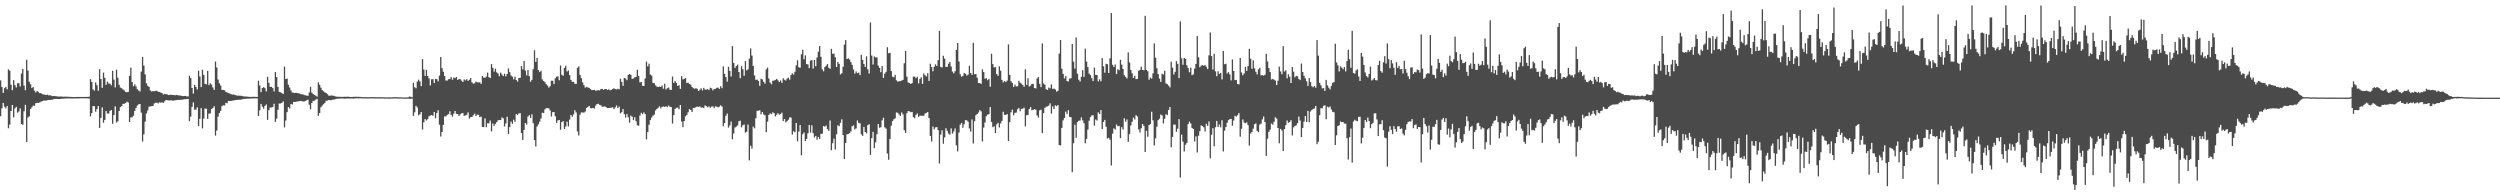 <?xml version="1.0" encoding="UTF-8"?>
<svg xmlns="http://www.w3.org/2000/svg" width="1920" height="150">
  <path d="M0 61.759h1v27.542H0zM1 66.792h1v16.420H1zM2 71.297h1v7.732H2zM3 67.742h1v14.216H3zM4 66.783h1v16.473H4zM5 68.587h1v12.829H5zM6 53.256h1v45.276H6zM7 54.261h1v41.440H7zM8 65.135h1v20.087H8zM9 69.244h1v11.380H9zM10 61.562h1v28.533H10zM11 65.362h1v17.883H11zM12 67.154h1v14.878H12zM13 63.984h1v22.552H13zM14 63.908h1v21.701H14zM15 66.396h1v16.844H15zM16 56.525h1v38.725H16zM17 52.904h1v42.905H17zM18 65.762h1v19.714H18zM19 69.250h1v11.220H19zM20 45.875h1v63.127H20zM21 54.229h1v36.042H21zM22 62.780h1v26.510H22zM23 64.698h1v19.064H23zM24 67.646h1v14.772H24zM25 66.817h1v14.216H25zM26 69.701h1v11.588H26zM27 71.024h1v8.215H27zM28 69.807h1v9.144H28zM29 70.615h1v8.499H29zM30 71.592h1v6.983H30zM31 71.484h1v6.603H31zM32 72.311h1v5.342H32zM33 72.542h1v4.724H33zM34 72.759h1v4.516H34zM35 72.981h1v4.282H35zM36 72.670h1v4.296H36zM37 73.242h1v3.495H37zM38 73.116h1v3.664H38zM39 73.503h1v3.081H39zM40 73.808h1v2.735H40zM41 73.743h1v2.255H41zM42 73.888h1v2.099H42zM43 73.936h1v2.014H43zM44 74.121h1v1.895H44zM45 74.178h1v1.895H45zM46 74.107h1v1.895H46zM47 74.199h1v1.563H47zM48 74.272h1v1.531H48zM49 74.254h1v1.403H49zM50 74.252h1v1.389H50zM51 74.268h1v1.389H51zM52 74.268h1v1.305H52zM53 74.373h1v1.225H53zM54 74.403h1v1.215H54zM55 74.501h1v1.163H55zM56 74.522h1v1.172H56zM57 74.471h1v1.099H57zM58 74.492h1v1.133H58zM59 74.430h1v1.156H59zM60 74.458h1v1.142H60zM61 74.430h1v1.016H61zM62 74.455h1v1.051H62zM63 74.435h1v1.053H63zM64 74.487h1v1.025H64zM65 74.391h1v1.144H65zM66 74.462h1v1.039H66zM67 74.403h1v1.147H67zM68 74.245h1v1.403H68zM69 60.793h1v28.613H69zM70 62.862h1v23.987H70zM71 68.644h1v12.783H71zM72 69.592h1v12.044H72zM73 63.313h1v22.520H73zM74 65.465h1v18.352H74zM75 69.667h1v11.744H75zM76 53.153h1v45.168H76zM77 60.599h1v29.872H77zM78 67.424h1v15.102H78zM79 55.714h1v38.542H79zM80 59.745h1v32.364H80zM81 65.183h1v20.087H81zM82 62.743h1v24.440H82zM83 64.087h1v23.131H83zM84 64.286h1v20.883H84zM85 65.556h1v18.995H85zM86 54.314h1v40.771H86zM87 61.077h1v27.269H87zM88 67.113h1v14.536H88zM89 53.503h1v40.526H89zM90 59.713h1v33.465H90zM91 65.124h1v20.135H91zM92 67.216h1v15.084H92zM93 67.776h1v13.733H93zM94 68.662h1v11.158H94zM95 69.500h1v10.105H95zM96 70.626h1v8.499H96zM97 70.784h1v7.288H97zM98 70.569h1v8.125H98zM99 58.228h1v35.454H99zM100 51.924h1v38.224H100zM101 63.025h1v27.061H101zM102 66.197h1v22.667H102zM103 64.787h1v20.350H103zM104 66.401h1v16.553H104zM105 68.566h1v12.474H105zM106 69.521h1v10.581H106zM107 70.269h1v9.620H107zM108 54.968h1v31.501H108zM109 43.684h1v65.019H109zM110 50.363h1v52.790H110zM111 57.083h1v36.347H111zM112 64.018h1v23.140H112zM113 65.822h1v19.027H113zM114 66.714h1v15.193H114zM115 69.500h1v12.216H115zM116 70.269h1v11.238H116zM117 69.946h1v11.453H117zM118 70.136h1v9.304H118zM119 69.749h1v9.183H119zM120 69.665h1v9.160H120zM121 70.484h1v8.993H121zM122 70.587h1v7.986H122zM123 71.111h1v7.745H123zM124 71.491h1v7.148H124zM125 72.624h1v6.372H125zM126 72.070h1v5.720H126zM127 72.331h1v4.440H127zM128 72.507h1v4.475H128zM129 73.034h1v4.088H129zM130 72.800h1v4.413H130zM131 72.757h1v4.218H131zM132 72.903h1v4.415H132zM133 72.949h1v4.317H133zM134 73.201h1v3.816H134zM135 72.929h1v3.978H135zM136 73.080h1v3.612H136zM137 73.329h1v3.410H137zM138 73.359h1v3.310H138zM139 73.563h1v3.097H139zM140 73.842h1v2.612H140zM141 73.668h1v2.559H141zM142 73.695h1v2.564H142zM143 74.062h1v1.973H143zM144 74.048h1v1.900H144zM145 58.182h1v34.852H145zM146 59.935h1v29.645H146zM147 67.593h1v14.507H147zM148 71.906h1v6.718H148zM149 65.202h1v19.020H149zM150 66.710h1v17.485H150zM151 68.635h1v13.800H151zM152 54.348h1v42.428H152zM153 58.736h1v32.493H153zM154 66.888h1v16.180H154zM155 53.556h1v45.033H155zM156 57.511h1v33.573H156zM157 64.398h1v18.949H157zM158 64.828h1v18.684H158zM159 54.430h1v36.873H159zM160 65.366h1v21.941H160zM161 63.899h1v23.193H161zM162 64.998h1v18.732H162zM163 67.131h1v15.859H163zM164 69.067h1v12.529H164zM165 47.250h1v56.901H165zM166 51.798h1v48.457H166zM167 61.061h1v28.547H167zM168 63.966h1v22.765H168zM169 65.680h1v19.476H169zM170 69.051h1v12.467H170zM171 69.051h1v11.776H171zM172 69.370h1v11.639H172zM173 70.560h1v8.398H173zM174 71.056h1v8.258H174zM175 71.494h1v6.043H175zM176 71.784h1v5.761H176zM177 72.359h1v5.132H177zM178 72.631h1v4.690H178zM179 72.501h1v4.626H179zM180 73.011h1v3.957H180zM181 73.254h1v3.507H181zM182 73.494h1v3.223H182zM183 73.448h1v3.143H183zM184 73.505h1v3.120H184zM185 73.579h1v2.834H185zM186 73.865h1v2.250H186zM187 74.087h1v1.820H187zM188 74.126h1v1.806H188zM189 74.126h1v1.717H189zM190 74.313h1v1.426H190zM191 74.396h1v1.321H191zM192 74.432h1v1.215H192zM193 74.366h1v1.277H193zM194 74.329h1v1.273H194zM195 74.329h1v1.236H195zM196 74.375h1v1.218H196zM197 74.464h1v1.099H197zM198 62.002h1v27.045H198zM199 65.625h1v19.174H199zM200 70.747h1v9.027H200zM201 67.561h1v14.349H201zM202 66.971h1v16.505H202zM203 67.685h1v13.646H203zM204 70.205h1v10.016H204zM205 58.962h1v33.074H205zM206 63.593h1v20.996H206zM207 66.735h1v15.832H207zM208 66.662h1v15.926H208zM209 67.680h1v14.564H209zM210 70.219h1v9.435H210zM211 55.348h1v38.240H211zM212 59.189h1v31.950H212zM213 66.719h1v17.617H213zM214 70.530h1v8.975H214zM215 70.793h1v8.663H215zM216 71.539h1v7.448H216zM217 72.118h1v5.718H217zM218 51.180h1v46.686H218zM219 60.693h1v31.877H219zM220 60.338h1v25.784H220zM221 65.137h1v17.027H221zM222 67.229h1v16.029H222zM223 69.525h1v10.343H223zM224 71.091h1v9.183H224zM225 71.191h1v7.144H225zM226 71.423h1v6.915H226zM227 71.285h1v6.773H227zM228 71.510h1v6.370H228zM229 71.615h1v6.187H229zM230 72.102h1v5.454H230zM231 72.439h1v5.100H231zM232 72.421h1v5.507H232zM233 72.803h1v5.175H233zM234 73.217h1v4.287H234zM235 73.361h1v3.703H235zM236 73.604h1v2.953H236zM237 71.084h1v9.364H237zM238 66.653h1v17.331H238zM239 71.104h1v8.002H239zM240 72.196h1v5.260H240zM241 72.974h1v4.317H241zM242 73.441h1v3.106H242zM243 74.176h1v1.687H243zM244 63.206h1v25.736H244zM245 65.101h1v21.717H245zM246 67.326h1v14.981H246zM247 69.285h1v11.820H247zM248 70.111h1v9.904H248zM249 70.889h1v8.167H249zM250 71.349h1v6.139H250zM251 72.345h1v4.898H251zM252 73.418h1v3.378H252zM253 73.588h1v3.431H253zM254 73.288h1v3.676H254zM255 73.478h1v3.065H255zM256 73.590h1v2.927H256zM257 74.050h1v2.090H257zM258 74.263h1v1.653H258zM259 74.279h1v1.520H259zM260 74.325h1v1.421H260zM261 74.364h1v1.360H261zM262 74.373h1v1.174H262zM263 74.391h1v1.211H263zM264 74.286h1v1.540H264zM265 74.343h1v1.447H265zM266 74.309h1v1.321H266zM267 74.236h1v1.389H267zM268 74.423h1v1.263H268zM269 74.474h1v1.170H269zM270 74.432h1v1.174H270zM271 74.334h1v1.380H271zM272 74.359h1v1.247H272zM273 74.309h1v1.231H273zM274 74.391h1v1.115H274zM275 74.352h1v1.245H275zM276 74.416h1v1.000H276zM277 74.618h1v1.000H277zM278 74.583h1v1.000H278zM279 74.611h1v1.000H279zM280 74.602h1v1.000H280zM281 74.652h1v1.000H281zM282 74.650h1v1.000H282zM283 74.629h1v1.000H283zM284 74.597h1v1.000H284zM285 74.524h1v1.000H285zM286 74.615h1v1.000H286zM287 74.561h1v1.000H287zM288 74.654h1v1.000H288zM289 74.641h1v1.000H289zM290 74.673h1v1.000H290zM291 74.675h1v1.000H291zM292 74.622h1v1.000H292zM293 74.686h1v1.000H293zM294 74.677h1v1.000H294zM295 74.755h1v1.000H295zM296 74.780h1v1.000H296zM297 74.751h1v1.000H297zM298 74.767h1v1.000H298zM299 74.771h1v1.000H299zM300 74.730h1v1.000H300zM301 74.707h1v1.000H301zM302 74.645h1v1.000H302zM303 74.615h1v1.000H303zM304 74.657h1v1.000H304zM305 74.721h1v1.000H305zM306 74.702h1v1.000H306zM307 74.730h1v1.000H307zM308 74.728h1v1.000H308zM309 74.840h1v1.000H309zM310 74.849h1v1.000H310zM311 74.842h1v1.000H311zM312 74.815h1v1.000H312zM313 74.757h1v1.000H313zM314 74.075h1v1.801H314zM315 74.318h1v1.602H315zM316 74.686h1v1.000H316zM317 63.547h1v25.420H317zM318 67.044h1v19.252H318zM319 67.776h1v13.513H319zM320 62.677h1v19.835H320zM321 61.180h1v27.382H321zM322 62.563h1v25.182H322zM323 66.165h1v19.826H323zM324 45.399h1v54.152H324zM325 53.339h1v40.556H325zM326 58.294h1v33.172H326zM327 53.641h1v38.853H327zM328 58.365h1v33.117H328zM329 60.175h1v29.107H329zM330 65.625h1v23.095H330zM331 60.864h1v27.432H331zM332 60.832h1v28.087H332zM333 63.789h1v22.220H333zM334 60.608h1v30.288H334zM335 60.814h1v25.972H335zM336 62.494h1v22.193H336zM337 58.072h1v37.688H337zM338 43.716h1v61.165H338zM339 52.332h1v49.112H339zM340 55.080h1v40.817H340zM341 58.420h1v30.952H341zM342 61.855h1v27.558H342zM343 61.862h1v26.356H343zM344 60.871h1v26.905H344zM345 60.599h1v24.884H345zM346 59.214h1v28.997H346zM347 61.283h1v28.380H347zM348 59.550h1v27.750H348zM349 60.059h1v25.168H349zM350 59.159h1v28.288H350zM351 61.395h1v26.148H351zM352 60.743h1v28.409H352zM353 60.830h1v27.052H353zM354 61.880h1v25.189H354zM355 62.979h1v23.816H355zM356 61.047h1v27.949H356zM357 61.748h1v26.954H357zM358 60.802h1v27.295H358zM359 62.089h1v24.223H359zM360 61.301h1v29.831H360zM361 59.958h1v29.957H361zM362 63.206h1v26.713H362zM363 64.320h1v24.191H363zM364 63.934h1v23.385H364zM365 62.617h1v26.528H365zM366 63.233h1v24.781H366zM367 63.277h1v24.960H367zM368 63.192h1v26.809H368zM369 64.433h1v25.109H369zM370 58.328h1v39.172H370zM371 59.528h1v38.105H371zM372 59.777h1v31.131H372zM373 58.791h1v38.874H373zM374 55.753h1v38.968H374zM375 59.262h1v35.397H375zM376 59.978h1v32.566H376zM377 49.228h1v51.664H377zM378 52.128h1v42.735H378zM379 54.943h1v41.708H379zM380 52.746h1v42.454H380zM381 55.559h1v38.251H381zM382 56.486h1v35.928H382zM383 58.498h1v33.664H383zM384 55.742h1v36.468H384zM385 57.262h1v32.934H385zM386 58.424h1v32.472H386zM387 56.641h1v40.472H387zM388 58.626h1v36.198H388zM389 56.829h1v32.886H389zM390 52.602h1v50.243H390zM391 55.419h1v42.200H391zM392 57.951h1v35.441H392zM393 58.864h1v36.281H393zM394 60.903h1v30.998H394zM395 58.859h1v34.690H395zM396 61.379h1v26.159H396zM397 62.677h1v25.583H397zM398 59.889h1v27.208H398zM399 59.772h1v27.107H399zM400 50.695h1v51.563H400zM401 53.318h1v54.127H401zM402 46.893h1v52.866H402zM403 54.272h1v40.204H403zM404 57.898h1v37.807H404zM405 53.826h1v35.701H405zM406 58.461h1v30.032H406zM407 62.757h1v27.833H407zM408 61.308h1v26.475H408zM409 53.183h1v41.433H409zM410 38.679h1v68.945H410zM411 47.525h1v64.946H411zM412 44.495h1v52.664H412zM413 53.824h1v41.705H413zM414 55.344h1v38.059H414zM415 54.316h1v36.693H415zM416 60.995h1v25.548H416zM417 62.231h1v24.582H417zM418 63.094h1v20.991H418zM419 64.677h1v18.409H419zM420 65.712h1v17.327H420zM421 67.300h1v15.933H421zM422 66.225h1v18.631H422zM423 62.027h1v27.491H423zM424 61.981h1v24.205H424zM425 64.584h1v21.479H425zM426 60.095h1v29.254H426zM427 58.859h1v35.523H427zM428 58.683h1v33.781H428zM429 61.633h1v30.547H429zM430 50.356h1v49.215H430zM431 57.376h1v36.436H431zM432 58.225h1v34.777H432zM433 52.158h1v46.935H433zM434 50.482h1v46.706H434zM435 54.955h1v38.480H435zM436 54.112h1v42.998H436zM437 57.713h1v34.131H437zM438 61.329h1v26.988H438zM439 62.842h1v26.876H439zM440 62.830h1v25.081H440zM441 64.314h1v20.366H441zM442 64.481h1v21.888H442zM443 52.116h1v48.856H443zM444 50.942h1v53.083H444zM445 57.479h1v30.593H445zM446 60.052h1v26.290H446zM447 63.258h1v23.159H447zM448 65.453h1v21.048H448zM449 67.319h1v18.345H449zM450 66.680h1v16.141H450zM451 67.191h1v14.914H451zM452 67.516h1v13.838H452zM453 68.479h1v14.525H453zM454 69.154h1v14.065H454zM455 69.182h1v13.683H455zM456 68.951h1v14.445H456zM457 69.660h1v11.401H457zM458 69.420h1v10.526H458zM459 69.269h1v10.421H459zM460 69.392h1v11.096H460zM461 68.420h1v12.461H461zM462 68.211h1v13.690H462zM463 69.093h1v12.754H463zM464 68.399h1v13.314H464zM465 68.278h1v13.969H465zM466 69.136h1v13.903H466zM467 68.532h1v14.424H467zM468 69.370h1v13.461H468zM469 69.015h1v13.733H469zM470 68.392h1v14.026H470zM471 67.776h1v16.063H471zM472 68.456h1v14.049H472zM473 68.731h1v12.245H473zM474 68.172h1v14.765H474zM475 68.552h1v13.262H475zM476 60.450h1v26.564H476zM477 62.851h1v23.268H477zM478 65.870h1v17.901H478zM479 59.846h1v27.871H479zM480 60.388h1v29.890H480zM481 61.604h1v25.981H481zM482 57.559h1v32.527H482zM483 56.815h1v37.416H483zM484 57.426h1v31.343H484zM485 60.633h1v28.993H485zM486 60.249h1v31.991H486zM487 59.322h1v30.716H487zM488 59.047h1v34.042H488zM489 53.579h1v42.614H489zM490 58.310h1v38.229H490zM491 63.295h1v25.482H491zM492 62.920h1v23.690H492zM493 65.831h1v21.900H493zM494 66.062h1v20.233H494zM495 60.226h1v27.382H495zM496 47.264h1v59.831H496zM497 50.949h1v50.474H497zM498 48.896h1v46.896H498zM499 57.282h1v34.990H499zM500 58.017h1v32.264H500zM501 63.622h1v25.235H501zM502 63.851h1v24.154H502zM503 65.582h1v19.199H503zM504 66.508h1v17.196H504zM505 66.847h1v15.878H505zM506 66.456h1v15.214H506zM507 66.804h1v16.418H507zM508 65.650h1v16.439H508zM509 68.129h1v13.653H509zM510 64.300h1v17.832H510zM511 68.685h1v12.902H511zM512 67.728h1v14.623H512zM513 67.204h1v13.836H513zM514 68.868h1v13.106H514zM515 69.077h1v13.136H515zM516 58.777h1v36.107H516zM517 63.620h1v24.788H517zM518 62.263h1v21.403H518zM519 63.696h1v19.110H519zM520 66.064h1v16.505H520zM521 65.366h1v18.524H521zM522 68.275h1v12.387H522zM523 58.546h1v34.811H523zM524 60.981h1v36.636H524zM525 60.546h1v32.445H525zM526 59.942h1v29.448H526zM527 63.696h1v24.523H527zM528 63.483h1v22.712H528zM529 64.439h1v19.375H529zM530 65.023h1v19.476H530zM531 66.831h1v19.146H531zM532 67.754h1v15.072H532zM533 68.152h1v14.754H533zM534 67.756h1v14.516H534zM535 68.262h1v13.532H535zM536 69.910h1v12.245H536zM537 68.905h1v12.790H537zM538 67.776h1v14.903H538zM539 69.431h1v13.097H539zM540 67.474h1v15.514H540zM541 68.765h1v12.193H541zM542 68.806h1v12.774H542zM543 68.383h1v14.017H543zM544 69.207h1v12.527H544zM545 67.376h1v15.367H545zM546 67.850h1v14.035H546zM547 69.365h1v12.362H547zM548 68.314h1v14.747H548zM549 68.177h1v13.449H549zM550 67.470h1v14.477H550zM551 67.209h1v15.251H551zM552 68.241h1v13.616H552zM553 66.186h1v14.699H553zM554 67.760h1v14.076H554zM555 50.940h1v46.102H555zM556 56.689h1v37.757H556zM557 59.168h1v29.700H557zM558 62.670h1v24.511H558zM559 51.231h1v46.782H559zM560 54.405h1v41.900H560zM561 58.708h1v34.644H561zM562 35.442h1v71.536H562zM563 48.287h1v54.200H563zM564 52.162h1v45.807H564zM565 50.668h1v46.594H565zM566 49.690h1v46.642H566zM567 55.302h1v37.851H567zM568 60.036h1v32.635H568zM569 50.858h1v46.919H569zM570 53.167h1v43.108H570zM571 58.157h1v37.427H571zM572 46.902h1v54.994H572zM573 54.085h1v47.015H573zM574 53.192h1v42.479H574zM575 45.039h1v78.165H575zM576 37.232h1v74.699H576zM577 42.721h1v71.394H577zM578 50.704h1v46.546H578zM579 57.935h1v40.630H579zM580 61.295h1v29.545H580zM581 61.166h1v23.985H581zM582 62.086h1v22.923H582zM583 65.895h1v18.750H583zM584 60.420h1v27.402H584zM585 61.011h1v24.999H585zM586 62.821h1v25.074H586zM587 64.233h1v24.312H587zM588 53.226h1v48.313H588zM589 51.876h1v41.588H589zM590 60.342h1v27.942H590zM591 63.425h1v23.685H591zM592 64.767h1v22.941H592zM593 61.979h1v24.301H593zM594 61.908h1v25.019H594zM595 61.313h1v28.075H595zM596 60.576h1v27.487H596zM597 61.670h1v25.276H597zM598 63.052h1v25.019H598zM599 61.819h1v25.770H599zM600 63.611h1v22.939H600zM601 60.111h1v32.939H601zM602 61.230h1v30.179H602zM603 61.842h1v32.049H603zM604 60.287h1v32.767H604zM605 59.692h1v32.296H605zM606 61.210h1v28.984H606zM607 57.628h1v32.618H607zM608 56.293h1v47.013H608zM609 57.328h1v43.500H609zM610 55.167h1v46.459H610zM611 50.159h1v44.303H611zM612 46.289h1v62.225H612zM613 51.682h1v49.437H613zM614 52.018h1v43.967H614zM615 41.743h1v77.489H615zM616 38.271h1v64.843H616zM617 45.573h1v56.173H617zM618 42.567h1v65.777H618zM619 49.235h1v57.448H619zM620 49.482h1v52.905H620zM621 52.320h1v43.655H621zM622 46.529h1v55.328H622zM623 46.172h1v50.101H623zM624 52.663h1v49.691H624zM625 45.980h1v59.581H625zM626 50.860h1v53.546H626zM627 44.149h1v63.177H627zM628 39.645h1v65.518H628zM629 35.385h1v71.348H629zM630 43.572h1v59.187H630zM631 53.249h1v49.474H631zM632 54.774h1v42.055H632zM633 51.565h1v45.720H633zM634 50.436h1v45.999H634zM635 49.223h1v49.959H635zM636 52.023h1v48.476H636zM637 52.847h1v39.737H637zM638 37.484h1v77.917H638zM639 41.336h1v68.618H639zM640 41.222h1v65.262H640zM641 44.055h1v70.751H641zM642 51.469h1v51.698H642zM643 47.598h1v48.581H643zM644 49.065h1v47.839H644zM645 57.095h1v37.231H645zM646 56.289h1v35.349H646zM647 51.265h1v52.470H647zM648 34.261h1v87.926H648zM649 30.796h1v79.034H649zM650 45.351h1v57.862H650zM651 44.778h1v58.091H651zM652 45.703h1v56.574H652zM653 47.724h1v53.152H653zM654 49.846h1v47.073H654zM655 53.327h1v42.907H655zM656 56.582h1v42.861H656zM657 54.815h1v43.784H657zM658 56.168h1v36.324H658zM659 55.762h1v38.588H659zM660 57.717h1v37.077H660zM661 42.046h1v61.160H661zM662 45.916h1v58.441H662zM663 49.136h1v48.357H663zM664 51.391h1v49.986H664zM665 43.284h1v59.181H665zM666 53.249h1v42.850H666zM667 56.470h1v38.986H667zM668 17.239h1v101.694H668zM669 42.684h1v63.463H669zM670 49.587h1v51.701H670zM671 43.444h1v70.380H671zM672 44.094h1v65.198H672zM673 44.094h1v59.029H673zM674 50.375h1v44.850H674zM675 52.114h1v46.006H675zM676 55.444h1v42.291H676zM677 50.743h1v41.673H677zM678 59.795h1v30.636H678zM679 56.506h1v41.302H679zM680 55.119h1v43.642H680zM681 36.269h1v81.682H681zM682 40.887h1v81.774H682zM683 40.601h1v66.093H683zM684 54.584h1v41.907H684zM685 58.807h1v34.170H685zM686 59.379h1v32.282H686zM687 57.507h1v33.378H687zM688 61.711h1v24.642H688zM689 62.702h1v23.923H689zM690 62.343h1v25.594H690zM691 62.302h1v26.667H691zM692 61.890h1v24.502H692zM693 61.313h1v26.535H693zM694 48.633h1v51.387H694zM695 39.082h1v63.005H695zM696 58.900h1v27.974H696zM697 63.318h1v21.964H697zM698 63.794h1v21.776H698zM699 64.515h1v21.726H699zM700 63.757h1v22.195H700zM701 58.759h1v31.142H701zM702 58.873h1v31.950H702zM703 60.008h1v28.315H703zM704 58.953h1v28.144H704zM705 64.050h1v25.773H705zM706 60.663h1v28.100H706zM707 59.361h1v29.577H707zM708 64.400h1v24.559H708zM709 56.383h1v32.520H709zM710 57.866h1v29.322H710zM711 58.706h1v27.970H711zM712 56.218h1v29.819H712zM713 62.164h1v28.489H713zM714 48.928h1v55.450H714zM715 51.432h1v57.286H715zM716 54.728h1v42.472H716zM717 51.260h1v48.073H717zM718 49.411h1v48.448H718zM719 50.684h1v46.883H719zM720 46.225h1v53.777H720zM721 23.685h1v101.865H721zM722 51.384h1v52.007H722zM723 51.789h1v48.265H723zM724 42.808h1v67.578H724zM725 44.982h1v60.549H725zM726 51.407h1v47.077H726zM727 51.320h1v49.185H727zM728 48.944h1v53.639H728zM729 47.557h1v55.944H729zM730 51.020h1v47.613H730zM731 54.936h1v47.734H731zM732 56.323h1v44.717H732zM733 54.730h1v43.916H733zM734 38.335h1v73.301H734zM735 33.071h1v83.184H735zM736 47.211h1v54.607H736zM737 57.063h1v38.691H737zM738 58.942h1v35.473H738zM739 58.333h1v39.785H739zM740 55.996h1v39.446H740zM741 56.680h1v35.594H741zM742 58.054h1v34.349H742zM743 57.349h1v36.141H743zM744 50.553h1v48.112H744zM745 56.087h1v44.988H745zM746 57.452h1v34.321H746zM747 32.890h1v77.343H747zM748 57.014h1v36.068H748zM749 56.799h1v31.714H749zM750 59.644h1v27.894H750zM751 63.799h1v22.637H751zM752 63.805h1v20.803H752zM753 64.478h1v21.080H753zM754 53.288h1v55.354H754zM755 55.280h1v42.724H755zM756 60.528h1v33.513H756zM757 59.983h1v29.261H757zM758 61.583h1v26.441H758zM759 60.583h1v27.116H759zM760 66.570h1v15.665H760zM761 41.212h1v52.415H761zM762 49.260h1v48.441H762zM763 51.757h1v45.232H763zM764 51.579h1v50.565H764zM765 56.875h1v38.668H765zM766 58.287h1v36.098H766zM767 50.938h1v46.937H767zM768 54.279h1v40.554H768zM769 61.363h1v31.440H769zM770 63.293h1v22.518H770zM771 62.217h1v25.978H771zM772 63.043h1v25.221H772zM773 61.913h1v25.686H773zM774 34.099h1v74.179H774zM775 57.493h1v36.285H775zM776 62.437h1v23.763H776zM777 63.748h1v20.465H777zM778 66.749h1v21.806H778zM779 65.018h1v21.641H779zM780 66.369h1v20.080H780zM781 66.266h1v17.649H781zM782 62.061h1v20.815H782zM783 63.469h1v21.971H783zM784 64.245h1v19.380H784zM785 65.234h1v18.212H785zM786 66.639h1v16.047H786zM787 53.236h1v43.857H787zM788 65.154h1v23.394H788zM789 60.047h1v28.217H789zM790 66.410h1v17.354H790zM791 65.753h1v16.514H791zM792 64.503h1v20.249H792zM793 64.382h1v19.938H793zM794 67.607h1v16.116H794zM795 67.937h1v16.358H795zM796 60.246h1v28.448H796zM797 59.175h1v31.092H797zM798 64.421h1v20.343H798zM799 66.943h1v17.260H799zM800 33.357h1v68.881H800zM801 64.096h1v22.737H801zM802 65.051h1v17.803H802zM803 68.539h1v13.358H803zM804 69.138h1v12.651H804zM805 67.298h1v13.767H805zM806 67.822h1v11.552H806zM807 64.792h1v22.403H807zM808 68.266h1v13.433H808zM809 68.051h1v15.665H809zM810 68.708h1v12.197H810zM811 70.351h1v11.227H811zM812 69.809h1v10.838H812zM813 41.196h1v70.149H813zM814 30.695h1v81.023H814zM815 52.860h1v45.418H815zM816 56.754h1v35.727H816zM817 60.251h1v30.311H817zM818 58.436h1v27.294H818zM819 62.153h1v25.491H819zM820 62.636h1v22.016H820zM821 60.381h1v29.439H821zM822 60.111h1v29.892H822zM823 33.815h1v98.446H823zM824 47.330h1v62.623H824zM825 52.721h1v43.060H825zM826 28.757h1v77.100H826zM827 56.651h1v37.155H827zM828 61.240h1v31.474H828zM829 62.643h1v29.925H829zM830 59.008h1v31.135H830zM831 53.902h1v38.544H831zM832 59.058h1v35.578H832zM833 37.354h1v72.701H833zM834 47.344h1v59.304H834zM835 51.528h1v48.018H835zM836 56.511h1v36.219H836zM837 57.690h1v32.227H837zM838 60.017h1v28.585H838zM839 62.233h1v26.269H839zM840 51.958h1v44.553H840zM841 57.507h1v34.296H841zM842 57.566h1v35.013H842zM843 62.498h1v23.786H843zM844 60.867h1v26.761H844zM845 62.416h1v22.124H845zM846 44.575h1v54.612H846zM847 50.931h1v42.760H847zM848 55.824h1v36.260H848zM849 49.054h1v48.281H849zM850 49.338h1v57.043H850zM851 56.083h1v49.780H851zM852 44.749h1v62.582H852zM853 10.014h1v117.132H853zM854 49.752h1v52.834H854zM855 51.469h1v47.089H855zM856 49.585h1v49.908H856zM857 56.875h1v38.782H857zM858 53.220h1v43.713H858zM859 53.913h1v42.802H859zM860 45.927h1v60.151H860zM861 49.624h1v48.070H861zM862 52.940h1v46.610H862zM863 57.786h1v33.044H863zM864 59.035h1v34.470H864zM865 60.283h1v31.451H865zM866 40.249h1v68.721H866zM867 47.987h1v55.033H867zM868 53.698h1v42.710H868zM869 56.328h1v37.210H869zM870 59.882h1v30.403H870zM871 58.214h1v33.520H871zM872 60.764h1v27.725H872zM873 60.606h1v28.814H873zM874 54.325h1v45.070H874zM875 53.650h1v48.146H875zM876 51.183h1v47.324H876zM877 53.732h1v41.508H877zM878 53.968h1v42.712H878zM879 12.160h1v104.564H879zM880 53.780h1v46.672H880zM881 54.719h1v50.307H881zM882 61.246h1v34.864H882zM883 59.672h1v35.512H883zM884 60.384h1v25.436H884zM885 56.367h1v36.049H885zM886 33.341h1v78.354H886zM887 44.282h1v62.007H887zM888 52.453h1v44.891H888zM889 56.889h1v35.370H889zM890 60.345h1v30.840H890zM891 62.888h1v25.129H891zM892 56.689h1v31.973H892zM893 57.225h1v37.588H893zM894 54.305h1v36.892H894zM895 64.073h1v23.623H895zM896 64.643h1v23.800H896zM897 65.730h1v18.734H897zM898 67.136h1v15.074H898zM899 47.346h1v65.722H899zM900 51.970h1v53.198H900zM901 57.182h1v38.439H901zM902 55.142h1v40.593H902zM903 46.948h1v54.273H903zM904 49.104h1v49.746H904zM905 60.004h1v31.472H905zM906 16.429h1v119.906H906zM907 44.799h1v58.590H907zM908 49.738h1v59.046H908zM909 44.501h1v71.827H909zM910 45.293h1v65.869H910zM911 50.114h1v59.650H911zM912 52.263h1v43.049H912zM913 55.497h1v37.901H913zM914 51.984h1v42.831H914zM915 57.726h1v40.632H915zM916 57.156h1v41.854H916zM917 52.661h1v55.976H917zM918 49.148h1v55.624H918zM919 27.674h1v89.430H919zM920 43.977h1v60.286H920zM921 51.663h1v49.084H921zM922 50.505h1v45.738H922zM923 49.963h1v46.860H923zM924 50.571h1v47.150H924zM925 49.924h1v51.119H925zM926 51.352h1v43.710H926zM927 53.057h1v43.623H927zM928 42.496h1v50.803H928zM929 24.946h1v96.654H929zM930 43.053h1v60.396H930zM931 53.378h1v45.065H931zM932 41.331h1v71.067H932zM933 54.792h1v42.950H933zM934 58.525h1v34.340H934zM935 54.765h1v42.781H935zM936 56.742h1v38.833H936zM937 55.959h1v41.907H937zM938 60.965h1v31.419H938zM939 39.098h1v77.244H939zM940 49.326h1v51.014H940zM941 48.972h1v48.592H941zM942 56.417h1v37.837H942zM943 55.399h1v36.869H943zM944 57.207h1v34.262H944zM945 61.768h1v29.501H945zM946 45.689h1v50.899H946zM947 54.504h1v38.084H947zM948 61.542h1v27.418H948zM949 61.322h1v28.233H949zM950 64.506h1v23.921H950zM951 64.833h1v22.007H951zM952 44.481h1v60.529H952zM953 55.634h1v43.307H953zM954 57.790h1v33.960H954zM955 56.394h1v37.759H955zM956 51.375h1v43.289H956zM957 54.440h1v39.508H957zM958 50.702h1v45.473H958zM959 37.511h1v74.303H959zM960 45.065h1v57.519H960zM961 52.766h1v48.540H961zM962 46.305h1v52.520H962zM963 52.464h1v42.982H963zM964 55.117h1v39.668H964zM965 57.150h1v43.365H965zM966 53.222h1v48.370H966zM967 52.091h1v43.545H967zM968 57.907h1v37.082H968zM969 57.667h1v34.047H969zM970 58.109h1v31.341H970zM971 57.381h1v36.338H971zM972 41.334h1v78.371H972zM973 47.223h1v59.334H973zM974 52.318h1v48.965H974zM975 55.364h1v44.234H975zM976 61.011h1v33.875H976zM977 60.640h1v35.100H977zM978 61.201h1v32.332H978zM979 61.846h1v28.215H979zM980 65.277h1v25.814H980zM981 61.972h1v36.324H981zM982 51.167h1v58.920H982zM983 54.842h1v44.127H983zM984 56.985h1v43.202H984zM985 35.417h1v80.556H985zM986 54.950h1v44.184H986zM987 53.993h1v42.087H987zM988 60.184h1v32.358H988zM989 57.065h1v37.267H989zM990 58.949h1v34.761H990zM991 63.755h1v28.565H991zM992 51.462h1v52.552H992zM993 55.019h1v42.806H993zM994 59.335h1v37.411H994zM995 58.257h1v38.039H995zM996 58.621h1v36.020H996zM997 60.615h1v28.931H997zM998 61.512h1v31.039H998zM999 48.800h1v56.480H999zM1000 55.282h1v42.946H1000zM1001 58.161h1v35.255H1001zM1002 60.139h1v28.997H1002zM1003 62.402h1v31.273H1003zM1004 65.939h1v19.224H1004zM1005 59.942h1v33.978H1005zM1006 63.039h1v22.616H1006zM1007 66.213h1v18.144H1007zM1008 67.053h1v16.633H1008zM1009 66.039h1v17.276H1009zM1010 67.394h1v14.008H1010zM1011 30.746h1v79.984H1011zM1012 42.771h1v66.047H1012zM1013 63.595h1v24.903H1013zM1014 65.513h1v17.594H1014zM1015 67.870h1v15.328H1015zM1016 67.612h1v13.669H1016zM1017 69.804h1v11.035H1017zM1018 61.333h1v30.277H1018zM1019 65.586h1v16.347H1019zM1020 67.312h1v15.294H1020zM1021 68.635h1v13.145H1021zM1022 65.929h1v18.192H1022zM1023 63.657h1v22.181H1023zM1024 63.009h1v23.252H1024zM1025 33.531h1v77.844H1025zM1026 47.923h1v56.036H1026zM1027 50.146h1v46.606H1027zM1028 54.863h1v41.344H1028zM1029 50.997h1v42.348H1029zM1030 51.945h1v41.806H1030zM1031 53.135h1v40.645H1031zM1032 51.519h1v43.344H1032zM1033 54.815h1v40.208H1033zM1034 46.902h1v59.215H1034zM1035 38.253h1v84.262H1035zM1036 45.465h1v59.959H1036zM1037 52.073h1v46.663H1037zM1038 23.662h1v101.225H1038zM1039 56.012h1v37.308H1039zM1040 56.559h1v35.393H1040zM1041 54.062h1v38.720H1041zM1042 53.265h1v39.849H1042zM1043 58.793h1v30.968H1043zM1044 62.164h1v27.526H1044zM1045 40.606h1v69.510H1045zM1046 43.442h1v62.369H1046zM1047 49.924h1v48.407H1047zM1048 55.724h1v36.384H1048zM1049 58.395h1v35.361H1049zM1050 59.475h1v30.815H1050zM1051 56.797h1v36.253H1051zM1052 51.151h1v47.297H1052zM1053 61.789h1v33.582H1053zM1054 61.100h1v33.269H1054zM1055 59.940h1v27.162H1055zM1056 61.542h1v25.390H1056zM1057 61.761h1v30.011H1057zM1058 49.974h1v54.521H1058zM1059 46.758h1v48.803H1059zM1060 54.643h1v40.696H1060zM1061 55.785h1v36.514H1061zM1062 47.887h1v52.110H1062zM1063 43.130h1v62.488H1063zM1064 48.807h1v57.311H1064zM1065 33.401h1v94.539H1065zM1066 45.392h1v55.718H1066zM1067 52.402h1v44.511H1067zM1068 46.154h1v53.555H1068zM1069 48.699h1v54.250H1069zM1070 52.025h1v44.916H1070zM1071 57.463h1v41.609H1071zM1072 47.697h1v53.461H1072zM1073 52.103h1v44.955H1073zM1074 50.514h1v46.409H1074zM1075 53.194h1v45.871H1075zM1076 53.007h1v45.578H1076zM1077 56.419h1v46.258H1077zM1078 46.667h1v57.308H1078zM1079 53.059h1v46.592H1079zM1080 55.863h1v39.524H1080zM1081 58.559h1v35.077H1081zM1082 60.784h1v32.479H1082zM1083 51.942h1v41.321H1083zM1084 51.682h1v39.760H1084zM1085 56.760h1v41.721H1085zM1086 55.364h1v40.613H1086zM1087 55.527h1v40.011H1087zM1088 53.407h1v45.564H1088zM1089 53.886h1v43.660H1089zM1090 55.733h1v41.941H1090zM1091 26.438h1v98.334H1091zM1092 52.750h1v50.316H1092zM1093 60.548h1v30.000H1093zM1094 59.605h1v35.672H1094zM1095 56.932h1v40.025H1095zM1096 56.225h1v45.569H1096zM1097 56.410h1v39.975H1097zM1098 26.949h1v87.961H1098zM1099 50.267h1v57.064H1099zM1100 57.310h1v40.028H1100zM1101 57.626h1v39.824H1101zM1102 60.093h1v35.262H1102zM1103 52.844h1v39.217H1103zM1104 45.204h1v65.567H1104zM1105 48.237h1v62.928H1105zM1106 55.206h1v44.621H1106zM1107 53.531h1v38.292H1107zM1108 59.255h1v31.284H1108zM1109 56.300h1v37.359H1109zM1110 58.072h1v32.765H1110zM1111 48.907h1v54.521H1111zM1112 50.837h1v47.871H1112zM1113 42.744h1v62.767H1113zM1114 46.891h1v52.513H1114zM1115 47.848h1v47.214H1115zM1116 45.527h1v57.349H1116zM1117 28.088h1v85.262H1117zM1118 40.086h1v69.213H1118zM1119 46.763h1v54.511H1119zM1120 53.634h1v44.715H1120zM1121 41.503h1v65.363H1121zM1122 45.879h1v63.978H1122zM1123 48.514h1v60.215H1123zM1124 48.365h1v54.640H1124zM1125 47.463h1v49.549H1125zM1126 55.193h1v34.136H1126zM1127 58.195h1v34.910H1127zM1128 50.148h1v50.270H1128zM1129 48.734h1v48.801H1129zM1130 52.874h1v43.749H1130zM1131 40.279h1v74.239H1131zM1132 49.075h1v52.348H1132zM1133 53.705h1v46.093H1133zM1134 53.609h1v41.156H1134zM1135 48.935h1v45.392H1135zM1136 50.441h1v46.393H1136zM1137 49.654h1v49.716H1137zM1138 46.891h1v51.046H1138zM1139 50.061h1v48.569H1139zM1140 29.514h1v85.145H1140zM1141 35.941h1v73.252H1141zM1142 49.658h1v49.794H1142zM1143 52.757h1v45.635H1143zM1144 15.578h1v95.674H1144zM1145 55.470h1v41.376H1145zM1146 50.571h1v44.264H1146zM1147 56.358h1v36.489H1147zM1148 53.721h1v38.574H1148zM1149 57.518h1v31.671H1149zM1150 50.535h1v43.252H1150zM1151 41.741h1v64.514H1151zM1152 47.454h1v54.502H1152zM1153 50.198h1v43.728H1153zM1154 55.946h1v38.730H1154zM1155 55.071h1v39.652H1155zM1156 57.140h1v35.992H1156zM1157 53.448h1v51.380H1157zM1158 54.991h1v41.785H1158zM1159 59.612h1v34.868H1159zM1160 58.660h1v34.246H1160zM1161 55.220h1v36.956H1161zM1162 60.514h1v27.423H1162zM1163 61.528h1v27.986H1163zM1164 47.532h1v52.669H1164zM1165 53.998h1v39.224H1165zM1166 51.244h1v40.783H1166zM1167 47.976h1v47.251H1167zM1168 42.943h1v55.887H1168zM1169 50.874h1v49.613H1169zM1170 37.061h1v71.817H1170zM1171 35.847h1v74.610H1171zM1172 48.198h1v55.896H1172zM1173 50.649h1v44.644H1173zM1174 42.284h1v61.602H1174zM1175 52.812h1v38.357H1175zM1176 52.361h1v47.759H1176zM1177 47.379h1v52.328H1177zM1178 48.537h1v51.742H1178zM1179 52.503h1v45.647H1179zM1180 55.199h1v38.979H1180zM1181 55.092h1v37.214H1181zM1182 58.825h1v32.950H1182zM1183 54.838h1v39.716H1183zM1184 46.541h1v63.124H1184zM1185 52.485h1v44.463H1185zM1186 53.226h1v42.355H1186zM1187 56.971h1v36.958H1187zM1188 57.651h1v34.083H1188zM1189 60.519h1v30.941H1189zM1190 59.399h1v30.343H1190zM1191 58.997h1v28.606H1191zM1192 59.459h1v28.400H1192zM1193 59.173h1v35.397H1193zM1194 53.245h1v39.455H1194zM1195 60.940h1v30.435H1195zM1196 20.657h1v85.813H1196zM1197 17.722h1v92.250H1197zM1198 56.229h1v36.178H1198zM1199 60.578h1v29.570H1199zM1200 59.312h1v34.221H1200zM1201 59.086h1v29.819H1201zM1202 59.894h1v29.595H1202zM1203 58.644h1v33.820H1203zM1204 52.135h1v44.447H1204zM1205 57.095h1v37.830H1205zM1206 57.992h1v39.160H1206zM1207 57.772h1v36.537H1207zM1208 59.475h1v32.886H1208zM1209 57.065h1v40.746H1209zM1210 35.843h1v84.381H1210zM1211 45.255h1v63.619H1211zM1212 55.584h1v41.447H1212zM1213 53.906h1v46.077H1213zM1214 55.362h1v43.111H1214zM1215 58.401h1v29.709H1215zM1216 57.413h1v33.417H1216zM1217 61.205h1v28.315H1217zM1218 62.926h1v26.210H1218zM1219 63.192h1v25.969H1219zM1220 61.983h1v24.392H1220zM1221 61.288h1v27.617H1221zM1222 62.228h1v25.429H1222zM1223 64.540h1v20.574H1223zM1224 58.949h1v28.432H1224zM1225 61.013h1v27.642H1225zM1226 62.759h1v21.701H1226zM1227 59.113h1v27.395H1227zM1228 63.327h1v23.660H1228zM1229 62.865h1v22.369H1229zM1230 63.908h1v20.989H1230zM1231 67.129h1v14.958H1231zM1232 63.226h1v20.233H1232zM1233 62.954h1v20.934H1233zM1234 65.961h1v17.562H1234zM1235 64.435h1v17.766H1235zM1236 64.611h1v16.654H1236zM1237 67.426h1v13.328H1237zM1238 66.966h1v13.333H1238zM1239 69.276h1v11.060H1239zM1240 69.779h1v10.419H1240zM1241 70.885h1v9.171H1241zM1242 70.386h1v9.744H1242zM1243 71.013h1v8.034H1243zM1244 71.288h1v6.935H1244zM1245 71.944h1v6.709H1245zM1246 72.164h1v4.974H1246zM1247 73.082h1v4.704H1247zM1248 72.917h1v4.823H1248zM1249 73.022h1v4.253H1249zM1250 73.036h1v4.596H1250zM1251 73.219h1v4.115H1251zM1252 73.306h1v3.257H1252zM1253 73.272h1v3.165H1253zM1254 73.409h1v3.131H1254zM1255 73.286h1v3.326H1255zM1256 73.817h1v2.724H1256zM1257 73.567h1v3.026H1257zM1258 73.588h1v2.792H1258zM1259 73.959h1v2.451H1259zM1260 73.569h1v2.657H1260zM1261 73.418h1v2.969H1261zM1262 73.970h1v2.348H1262zM1263 73.654h1v2.939H1263zM1264 72.517h1v4.610H1264zM1265 72.404h1v4.839H1265zM1266 73.016h1v3.829H1266zM1267 72.961h1v5.450H1267zM1268 72.727h1v4.813H1268zM1269 69.569h1v8.888H1269zM1270 49.306h1v55.747H1270zM1271 56.614h1v39.645H1271zM1272 57.072h1v32.765H1272zM1273 50.311h1v51.641H1273zM1274 46.937h1v53.115H1274zM1275 54.348h1v45.100H1275zM1276 27.651h1v84.598H1276zM1277 41.199h1v66.514H1277zM1278 49.823h1v56.388H1278zM1279 57.388h1v39.927H1279zM1280 49.917h1v59.847H1280zM1281 55.190h1v42.843H1281zM1282 58.454h1v38.180H1282zM1283 49.434h1v53.360H1283zM1284 45.930h1v53.967H1284zM1285 54.792h1v46.024H1285zM1286 46.145h1v54.596H1286zM1287 48.880h1v55.290H1287zM1288 50.752h1v49.240H1288zM1289 33.362h1v82.312H1289zM1290 25.124h1v92.112H1290zM1291 27.887h1v87.045H1291zM1292 39.915h1v62.882H1292zM1293 40.565h1v67.327H1293zM1294 39.981h1v63.358H1294zM1295 40.226h1v65.624H1295zM1296 38.319h1v69.229H1296zM1297 39.695h1v62.362H1297zM1298 38.409h1v66.631H1298zM1299 36.269h1v74.772H1299zM1300 42.016h1v73.882H1300zM1301 35.834h1v70.517H1301zM1302 26.521h1v85.832H1302zM1303 29.892h1v91.490H1303zM1304 41.183h1v71.726H1304zM1305 42.432h1v66.519H1305zM1306 38.074h1v71.190H1306zM1307 39.008h1v67.407H1307zM1308 34.463h1v73.928H1308zM1309 33.410h1v78.828H1309zM1310 23.971h1v93.717H1310zM1311 38.164h1v71.414H1311zM1312 28.889h1v101.769H1312zM1313 29.361h1v91.289H1313zM1314 41.077h1v77.661H1314zM1315 27.871h1v88.112H1315zM1316 38.466h1v78.792H1316zM1317 29.832h1v100.925H1317zM1318 28.155h1v89.540H1318zM1319 37.855h1v68.093H1319zM1320 37.667h1v79.652H1320zM1321 38.823h1v67.672H1321zM1322 32.529h1v91.058H1322zM1323 10.865h1v107.697H1323zM1324 37.518h1v80.144H1324zM1325 34.028h1v83.012H1325zM1326 31.377h1v96.336H1326zM1327 28.013h1v92.383H1327zM1328 28.635h1v94.562H1328zM1329 8.130h1v128.952H1329zM1330 16.200h1v112.458H1330zM1331 34.550h1v85.223H1331zM1332 35.898h1v72.518H1332zM1333 38.349h1v79.359H1333zM1334 42.421h1v68.199H1334zM1335 36.971h1v69.132H1335zM1336 22.792h1v98.434H1336zM1337 32.041h1v88.883H1337zM1338 33.105h1v89.091H1338zM1339 27.042h1v92.845H1339zM1340 34.815h1v87.588H1340zM1341 34.131h1v69.297H1341zM1342 26.145h1v101.195H1342zM1343 16.287h1v124.463H1343zM1344 36.850h1v93.841H1344zM1345 41.565h1v66.754H1345zM1346 32.178h1v79.522H1346zM1347 27.290h1v84.735H1347zM1348 39.288h1v69.011H1348zM1349 35.829h1v82.992H1349zM1350 38.997h1v76.617H1350zM1351 38.729h1v70.561H1351zM1352 29.995h1v85.491H1352zM1353 7.095h1v132.190H1353zM1354 30.965h1v100.719H1354zM1355 16.141h1v117.315H1355zM1356 30.817h1v88.572H1356zM1357 43.570h1v73.855H1357zM1358 35.575h1v87.384H1358zM1359 39.816h1v82.417H1359zM1360 39.812h1v72.097H1360zM1361 40.780h1v69.419H1361zM1362 25.967h1v91.655H1362zM1363 25.779h1v101.570H1363zM1364 34.669h1v83.410H1364zM1365 44.309h1v62.529H1365zM1366 44.611h1v70.321H1366zM1367 47.765h1v56.846H1367zM1368 43.318h1v60.716H1368zM1369 19.377h1v107.070H1369zM1370 31.721h1v92.284H1370zM1371 40.350h1v73.575H1371zM1372 50.274h1v51.476H1372zM1373 43.764h1v65.230H1373zM1374 46.802h1v58.592H1374zM1375 36.250h1v76.203H1375zM1376 38.400h1v69.403H1376zM1377 49.191h1v53.610H1377zM1378 44.776h1v58.217H1378zM1379 43.078h1v63.099H1379zM1380 43.561h1v70.929H1380zM1381 50.688h1v53.603H1381zM1382 7.734h1v124.958H1382zM1383 24.692h1v93.431H1383zM1384 37.370h1v68.297H1384zM1385 39.910h1v89.188H1385zM1386 33.160h1v83.216H1386zM1387 41.263h1v75.448H1387zM1388 29.414h1v79.384H1388zM1389 26.871h1v98.924H1389zM1390 26.772h1v88.581H1390zM1391 41.132h1v71.376H1391zM1392 46.136h1v53.875H1392zM1393 45.282h1v56.173H1393zM1394 47.905h1v50.938H1394zM1395 22.199h1v104.726H1395zM1396 10.847h1v124.626H1396zM1397 29.720h1v93.346H1397zM1398 36.115h1v80.842H1398zM1399 32.520h1v71.572H1399zM1400 42.542h1v62.344H1400zM1401 39.205h1v68.553H1401zM1402 34.547h1v73.648H1402zM1403 37.585h1v73.500H1403zM1404 42.737h1v67.812H1404zM1405 31.808h1v86.075H1405zM1406 31.030h1v77.574H1406zM1407 25.401h1v93.706H1407zM1408 5.779h1v117.168H1408zM1409 35.969h1v73.989H1409zM1410 42.840h1v62.371H1410zM1411 45.568h1v55.866H1411zM1412 46.401h1v52.795H1412zM1413 51.009h1v52.575H1413zM1414 48.553h1v53.401H1414zM1415 43.462h1v66.281H1415zM1416 40.194h1v64.793H1416zM1417 47.257h1v58.608H1417zM1418 46.317h1v60.568H1418zM1419 44.675h1v62.948H1419zM1420 44.547h1v61.524H1420zM1421 37.649h1v71.170H1421zM1422 23.003h1v95.310H1422zM1423 30.260h1v86.365H1423zM1424 48.191h1v58.668H1424zM1425 47.809h1v49.080H1425zM1426 46.394h1v49.457H1426zM1427 54.204h1v41.057H1427zM1428 39.214h1v72.055H1428zM1429 48.985h1v58.418H1429zM1430 40.816h1v63.465H1430zM1431 40.485h1v70.439H1431zM1432 35.742h1v75.239H1432zM1433 42.588h1v75.079H1433zM1434 45.918h1v70.087H1434zM1435 24.992h1v109.172H1435zM1436 38.548h1v76.088H1436zM1437 35.827h1v73.886H1437zM1438 30.469h1v87.244H1438zM1439 30.121h1v87.734H1439zM1440 33.888h1v86.661H1440zM1441 34.561h1v89.888H1441zM1442 25.200h1v107.624H1442zM1443 24.458h1v94.882H1443zM1444 16.294h1v104.573H1444zM1445 35.522h1v87.624H1445zM1446 36.454h1v79.957H1446zM1447 34.618h1v76.912H1447zM1448 7.214h1v118.070H1448zM1449 20.295h1v122.767H1449zM1450 14.454h1v109.899H1450zM1451 21.419h1v91.895H1451zM1452 35.282h1v78.624H1452zM1453 36.930h1v77.324H1453zM1454 39.951h1v75.594H1454zM1455 31.780h1v88.302H1455zM1456 40.086h1v71.840H1456zM1457 31.963h1v76.729H1457zM1458 23.875h1v100.858H1458zM1459 34.129h1v82.616H1459zM1460 33.540h1v82.058H1460zM1461 4.198h1v133.193H1461zM1462 29.466h1v98.029H1462zM1463 35.795h1v80.911H1463zM1464 37.974h1v81.058H1464zM1465 35.790h1v73.083H1465zM1466 39.368h1v66.393H1466zM1467 38.805h1v77.221H1467zM1468 38.839h1v75.340H1468zM1469 38.699h1v69.359H1469zM1470 41.201h1v66.182H1470zM1471 42.025h1v65.379H1471zM1472 42.311h1v61.078H1472zM1473 42.799h1v63.793H1473zM1474 39.214h1v74.271H1474zM1475 29.665h1v83.767H1475zM1476 29.162h1v83.564H1476zM1477 38.466h1v67.658H1477zM1478 44.579h1v61.167H1478zM1479 49.766h1v49.705H1479zM1480 50.256h1v49.581H1480zM1481 45.483h1v61.376H1481zM1482 46.999h1v55.995H1482zM1483 52.359h1v46.844H1483zM1484 46.149h1v58.412H1484zM1485 48.045h1v56.576H1485zM1486 48.724h1v56.718H1486zM1487 51.478h1v53.005H1487zM1488 11.032h1v130.572H1488zM1489 42.293h1v64.390H1489zM1490 43.735h1v56.548H1490zM1491 39.796h1v65.679H1491zM1492 49.654h1v52.026H1492zM1493 44.126h1v55.939H1493zM1494 30.048h1v87.780H1494zM1495 39.226h1v83.372H1495zM1496 34.694h1v73.575H1496zM1497 41.451h1v68.164H1497zM1498 47.324h1v49.341H1498zM1499 47.289h1v51.856H1499zM1500 47.342h1v55.905H1500zM1501 19.947h1v100.636H1501zM1502 15.626h1v100.277H1502zM1503 48.269h1v57.379H1503zM1504 49.061h1v51.140H1504zM1505 54.101h1v47.036H1505zM1506 47.937h1v50.732H1506zM1507 44.973h1v52.245H1507zM1508 36.532h1v75.761H1508zM1509 34.788h1v73.200H1509zM1510 41.494h1v65.541H1510zM1511 26.017h1v94.477H1511zM1512 29.874h1v94.065H1512zM1513 37.873h1v75.532H1513zM1514 4.198h1v129.087H1514zM1515 23.080h1v102.314H1515zM1516 30.208h1v86.466H1516zM1517 37.500h1v70.133H1517zM1518 40.025h1v69.977H1518zM1519 41.121h1v63.733H1519zM1520 43.174h1v67.771H1520zM1521 25.182h1v101.458H1521zM1522 24.969h1v105.585H1522zM1523 25.665h1v91.639H1523zM1524 41.691h1v71.676H1524zM1525 26.138h1v93.250H1525zM1526 36.413h1v75.189H1526zM1527 26.708h1v88.574H1527zM1528 13.428h1v113.646H1528zM1529 13.376h1v116.777H1529zM1530 36.065h1v76.688H1530zM1531 36.742h1v72.870H1531zM1532 38.660h1v72.870H1532zM1533 37.287h1v68.627H1533zM1534 35.978h1v69.860H1534zM1535 38.486h1v70.000H1535zM1536 37.855h1v67.420H1536zM1537 32.755h1v85.692H1537zM1538 21.318h1v100.668H1538zM1539 35.543h1v75.312H1539zM1540 4.200h1v111.739H1540zM1541 19.128h1v105.788H1541zM1542 29.901h1v84.866H1542zM1543 38.702h1v71.572H1543zM1544 36.612h1v78.970H1544zM1545 41.373h1v69.551H1545zM1546 39.418h1v73.312H1546zM1547 27.022h1v88.695H1547zM1548 32.066h1v77.798H1548zM1549 35.923h1v73.001H1549zM1550 31.405h1v70.583H1550zM1551 35.902h1v75.127H1551zM1552 33.588h1v90.900H1552zM1553 31.286h1v89.833H1553zM1554 25.390h1v101.593H1554zM1555 11.476h1v116.953H1555zM1556 32.634h1v84.431H1556zM1557 34.518h1v72.845H1557zM1558 39.283h1v60.812H1558zM1559 47.360h1v53.891H1559zM1560 36.310h1v63.699H1560zM1561 28.853h1v77.072H1561zM1562 36.896h1v75.294H1562zM1563 41.565h1v71.701H1563zM1564 30.265h1v93.129H1564zM1565 35.358h1v85.095H1565zM1566 42.423h1v67.702H1566zM1567 4.198h1v128.661H1567zM1568 28.869h1v95.864H1568zM1569 33.767h1v77.993H1569zM1570 30.972h1v81.421H1570zM1571 32.359h1v89.712H1571zM1572 48.083h1v61.955H1572zM1573 46.857h1v53.729H1573zM1574 31.597h1v88.588H1574zM1575 29.141h1v87.519H1575zM1576 36.880h1v71.755H1576zM1577 23.497h1v90.428H1577zM1578 37.665h1v72.451H1578zM1579 42.133h1v60.890H1579zM1580 30.036h1v108.080H1580zM1581 15.491h1v119.199H1581zM1582 20.503h1v109.741H1582zM1583 39.448h1v71.060H1583zM1584 27.777h1v78.459H1584zM1585 30.421h1v79.222H1585zM1586 40.526h1v67.043H1586zM1587 34.307h1v71.792H1587zM1588 31.547h1v78.599H1588zM1589 37.786h1v67.780H1589zM1590 31.977h1v98.325H1590zM1591 20.405h1v114.649H1591zM1592 30.840h1v110.710H1592zM1593 4.658h1v141.151H1593zM1594 25.031h1v117.093H1594zM1595 34.012h1v89.410H1595zM1596 31.833h1v79.776H1596zM1597 31.874h1v85.571H1597zM1598 39.029h1v81.319H1598zM1599 37.832h1v77.942H1599zM1600 23.499h1v104.804H1600zM1601 19.393h1v122.648H1601zM1602 27.322h1v98.000H1602zM1603 33.341h1v82.206H1603zM1604 43.096h1v71.323H1604zM1605 40.906h1v64.074H1605zM1606 41.549h1v64.715H1606zM1607 25.090h1v109.487H1607zM1608 31.519h1v82.602H1608zM1609 35.930h1v74.635H1609zM1610 45.074h1v63.758H1610zM1611 45.790h1v58.830H1611zM1612 42.268h1v64.445H1612zM1613 39.519h1v66.619H1613zM1614 30.812h1v89.284H1614zM1615 39.832h1v72.014H1615zM1616 46.555h1v56.029H1616zM1617 31.403h1v75.461H1617zM1618 45.765h1v57.713H1618zM1619 46.861h1v55.189H1619zM1620 12.312h1v120.407H1620zM1621 22.817h1v96.615H1621zM1622 35.053h1v80.327H1622zM1623 31.792h1v111.639H1623zM1624 32.758h1v93.008H1624zM1625 39.345h1v74.965H1625zM1626 38.383h1v70.041H1626zM1627 35.239h1v78.940H1627zM1628 34.623h1v82.396H1628zM1629 41.988h1v64.223H1629zM1630 40.546h1v62.454H1630zM1631 47.292h1v53.143H1631zM1632 42.888h1v60.211H1632zM1633 27.244h1v109.339H1633zM1634 21.934h1v111.270H1634zM1635 30.897h1v108.796H1635zM1636 29.123h1v90.872H1636zM1637 27.031h1v78.095H1637zM1638 29.050h1v83.431H1638zM1639 33.996h1v82.154H1639zM1640 31.304h1v87.297H1640zM1641 32.968h1v83.239H1641zM1642 23.472h1v93.861H1642zM1643 22.810h1v98.485H1643zM1644 15.003h1v106.450H1644zM1645 30.368h1v93.113H1645zM1646 15.253h1v125.445H1646zM1647 28.873h1v89.583H1647zM1648 31.032h1v79.659H1648zM1649 37.514h1v73.042H1649zM1650 44.650h1v65.161H1650zM1651 46.454h1v59.052H1651zM1652 41.702h1v62.582H1652zM1653 38.143h1v68.803H1653zM1654 38.665h1v75.505H1654zM1655 38.512h1v74.541H1655zM1656 37.857h1v75.805H1656zM1657 41.412h1v71.936H1657zM1658 37.999h1v74.981H1658zM1659 40.533h1v74.608H1659zM1660 26.008h1v87.848H1660zM1661 34.701h1v79.764H1661zM1662 39.114h1v65.239H1662zM1663 41.583h1v65.367H1663zM1664 42.025h1v60.449H1664zM1665 49.990h1v57.677H1665zM1666 40.082h1v72.731H1666zM1667 45.783h1v59.968H1667zM1668 44.405h1v62.195H1668zM1669 40.594h1v69.904H1669zM1670 32.140h1v83.795H1670zM1671 38.823h1v79.403H1671zM1672 41.743h1v69.705H1672zM1673 28.766h1v112.184H1673zM1674 30.096h1v92.623H1674zM1675 40.979h1v72.204H1675zM1676 26.230h1v87.864H1676zM1677 28.503h1v93.136H1677zM1678 36.562h1v86.095H1678zM1679 38.262h1v81.042H1679zM1680 28.239h1v103.053H1680zM1681 28.942h1v94.006H1681zM1682 41.915h1v80.131H1682zM1683 47.340h1v56.983H1683zM1684 41.826h1v65.841H1684zM1685 48.612h1v56.658H1685zM1686 30.363h1v97.686H1686zM1687 23.630h1v115.095H1687zM1688 30.020h1v92.861H1688zM1689 29.095h1v75.417H1689zM1690 42.455h1v64.385H1690zM1691 40.155h1v64.548H1691zM1692 44.298h1v62.477H1692zM1693 43.064h1v57.935H1693zM1694 44.861h1v62.882H1694zM1695 42.126h1v65.207H1695zM1696 31.387h1v89.984H1696zM1697 43.941h1v76.180H1697zM1698 36.140h1v84.541H1698zM1699 25.491h1v96.782H1699zM1700 28.681h1v88.926H1700zM1701 41.487h1v70.110H1701zM1702 45.447h1v57.402H1702zM1703 46.138h1v55.917H1703zM1704 53.993h1v43.884H1704zM1705 53.281h1v42.566H1705zM1706 46.653h1v53.667H1706zM1707 49.205h1v50.371H1707zM1708 47.850h1v52.795H1708zM1709 52.487h1v47.107H1709zM1710 48.827h1v50.350H1710zM1711 50.681h1v51.893H1711zM1712 50.455h1v50.929H1712zM1713 45.387h1v55.889H1713zM1714 36.420h1v75.772H1714zM1715 42.206h1v63.687H1715zM1716 48.365h1v53.992H1716zM1717 50.089h1v46.585H1717zM1718 50.464h1v40.746H1718zM1719 51.537h1v41.694H1719zM1720 54.863h1v39.556H1720zM1721 57.360h1v38.432H1721zM1722 56.195h1v39.032H1722zM1723 56.758h1v40.526H1723zM1724 60.155h1v34.122H1724zM1725 58.127h1v36.196H1725zM1726 57.136h1v33.106H1726zM1727 54.895h1v32.701H1727zM1728 59.418h1v31.069H1728zM1729 61.109h1v31.417H1729zM1730 59.555h1v34.509H1730zM1731 62.885h1v29.588H1731zM1732 64.801h1v27.324H1732zM1733 63.329h1v27.189H1733zM1734 62.135h1v26.374H1734zM1735 62.492h1v23.310H1735zM1736 63.270h1v22.200H1736zM1737 63.718h1v22.193H1737zM1738 63.684h1v20.918H1738zM1739 63.831h1v19.563H1739zM1740 65.160h1v19.126H1740zM1741 66.248h1v17.446H1741zM1742 64.687h1v18.796H1742zM1743 64.758h1v18.572H1743zM1744 65.325h1v18.018H1744zM1745 65.460h1v17.741H1745zM1746 65.861h1v17.313H1746zM1747 65.904h1v17.398H1747zM1748 66.795h1v16.397H1748zM1749 66.712h1v16.777H1749zM1750 67.227h1v16.207H1750zM1751 67.076h1v15.715H1751zM1752 67.701h1v15.377H1752zM1753 67.632h1v14.287H1753zM1754 67.088h1v14.143H1754zM1755 67.685h1v13.628H1755zM1756 66.639h1v14.841H1756zM1757 67.216h1v14.070H1757zM1758 67.504h1v13.278H1758zM1759 67.825h1v12.927H1759zM1760 68.179h1v12.767H1760zM1761 69.015h1v11.719H1761zM1762 69.440h1v10.797H1762zM1763 69.811h1v10.675H1763zM1764 70.333h1v9.348H1764zM1765 71.956h1v6.555H1765zM1766 72.910h1v4.305H1766zM1767 73.533h1v2.918H1767zM1768 74.302h1v1.511H1768zM1769 74.632h1v1.000H1769zM1770 74.659h1v1.000H1770zM1771 74.581h1v1.000H1771zM1772 74.645h1v1.000H1772zM1773 74.799h1v1.000H1773zM1774 74.860h1v1.000H1774zM1775 74.837h1v1.000H1775zM1776 74.783h1v1.000H1776zM1777 74.789h1v1.000H1777zM1778 74.826h1v1.000H1778zM1779 74.888h1v1.000H1779zM1780 74.886h1v1.000H1780zM1781 74.895h1v1.000H1781zM1782 74.881h1v1.000H1782zM1783 74.895h1v1.000H1783zM1784 74.886h1v1.000H1784zM1785 74.895h1v1.000H1785zM1786 74.943h1v1.000H1786zM1787 74.934h1v1.000H1787zM1788 74.922h1v1.000H1788zM1789 74.931h1v1.000H1789zM1790 74.918h1v1.000H1790zM1791 74.929h1v1.000H1791zM1792 74.924h1v1.000H1792zM1793 74.959h1v1.000H1793zM1794 74.952h1v1.000H1794zM1795 74.952h1v1.000H1795zM1796 74.959h1v1.000H1796zM1797 74.947h1v1.000H1797zM1798 74.934h1v1.000H1798zM1799 74.957h1v1.000H1799zM1800 74.954h1v1.000H1800zM1801 74.963h1v1.000H1801zM1802 74.966h1v1.000H1802zM1803 74.973h1v1.000H1803zM1804 74.970h1v1.000H1804zM1805 74.512h1v1.044H1805zM1806 67.007h1v15.935H1806zM1807 62.501h1v24.939H1807zM1808 64.705h1v19.764H1808zM1809 65.657h1v18.846H1809zM1810 68.113h1v16.590H1810zM1811 67.932h1v16.578H1811zM1812 68.813h1v13.399H1812zM1813 69.594h1v12.019H1813zM1814 69.850h1v11.916H1814zM1815 69.939h1v10.627H1815zM1816 69.873h1v9.863H1816zM1817 69.539h1v9.306H1817zM1818 69.981h1v9.460H1818zM1819 70.342h1v10.375H1819zM1820 70.443h1v10.501H1820zM1821 69.541h1v10.774H1821zM1822 67.690h1v11.453H1822zM1823 66.971h1v12.731H1823zM1824 67.472h1v12.959H1824zM1825 66.795h1v14.571H1825zM1826 67.266h1v14.456H1826zM1827 67.863h1v14.216H1827zM1828 68.916h1v12.992H1828zM1829 69.534h1v11.009H1829zM1830 69.681h1v10.964H1830zM1831 69.136h1v11.154H1831zM1832 68.346h1v12.211H1832zM1833 70.406h1v9.883H1833zM1834 71.358h1v8.888H1834zM1835 71.020h1v8.714H1835zM1836 70.418h1v9.551H1836zM1837 69.548h1v10.428H1837zM1838 69.674h1v10.678H1838zM1839 69.450h1v10.574H1839zM1840 68.481h1v10.863H1840zM1841 69.026h1v9.528H1841zM1842 70.470h1v7.647H1842zM1843 70.937h1v6.693H1843zM1844 71.564h1v7.574H1844zM1845 70.800h1v8.173H1845zM1846 69.736h1v10.167H1846zM1847 69.999h1v9.833H1847zM1848 69.802h1v8.910H1848zM1849 68.797h1v11.044H1849zM1850 70.381h1v8.780H1850zM1851 71.548h1v7.244H1851zM1852 70.773h1v8.460H1852zM1853 71.157h1v7.370H1853zM1854 70.411h1v9.105H1854zM1855 70.535h1v8.688H1855zM1856 71.313h1v7.274H1856zM1857 70.539h1v8.801H1857zM1858 71.551h1v7.189H1858zM1859 70.697h1v7.704H1859zM1860 70.857h1v7.642H1860zM1861 70.141h1v9.863H1861zM1862 70.127h1v9.567H1862zM1863 68.113h1v11.719H1863zM1864 68.960h1v10.572H1864zM1865 68.848h1v10.270H1865zM1866 69.370h1v12.190H1866zM1867 69.102h1v12.232H1867zM1868 69.038h1v10.600H1868zM1869 69.351h1v10.780H1869zM1870 69.463h1v10.382H1870zM1871 70.564h1v8.698H1871zM1872 69.610h1v9.581H1872zM1873 70.308h1v8.810H1873zM1874 70.679h1v7.597H1874zM1875 70.267h1v8.139H1875zM1876 70.441h1v7.860H1876zM1877 71.217h1v6.596H1877zM1878 71.768h1v5.241H1878zM1879 72.182h1v4.445H1879zM1880 73.091h1v3.511H1880zM1881 73.757h1v2.822H1881zM1882 73.844h1v2.140H1882zM1883 74.407h1v1.469H1883zM1884 74.442h1v1.186H1884zM1885 74.387h1v1.000H1885zM1886 74.430h1v1.211H1886zM1887 74.284h1v1.312H1887zM1888 74.387h1v1.096H1888zM1889 74.496h1v1.000H1889zM1890 74.416h1v1.005H1890zM1891 74.593h1v1.000H1891zM1892 74.696h1v1.000H1892zM1893 74.773h1v1.000H1893zM1894 74.769h1v1.000H1894zM1895 74.767h1v1.000H1895zM1896 74.776h1v1.000H1896zM1897 74.851h1v1.000H1897zM1898 74.851h1v1.000H1898zM1899 74.904h1v1.000H1899zM1900 74.940h1v1.000H1900zM1901 74.950h1v1.000H1901zM1902 74.952h1v1.000H1902zM1903 74.973h1v1.000H1903zM1904 74.975h1v1.000H1904zM1905 74.979h1v1.000H1905zM1906 74.984h1v1.000H1906zM1907 74.989h1v1.000H1907zM1908 74.991h1v1.000H1908zM1909 74.993h1v1.000H1909zM1910 74.995h1v1.000H1910zM1911 74.998h1v1.000H1911zM1912 74.998h1v1.000H1912zM1913 74.998h1v1.000H1913zM1914 75.000h1v1.000H1914zM1915 75.000h1v1.000H1915zM1916 75.000h1v1.000H1916zM1917 75.000h1v1.000H1917zM1918 75.000h1v1.000H1918zM1919 75.000h1v1.000H1919z" fill="#4a4a4a"></path>
</svg>
